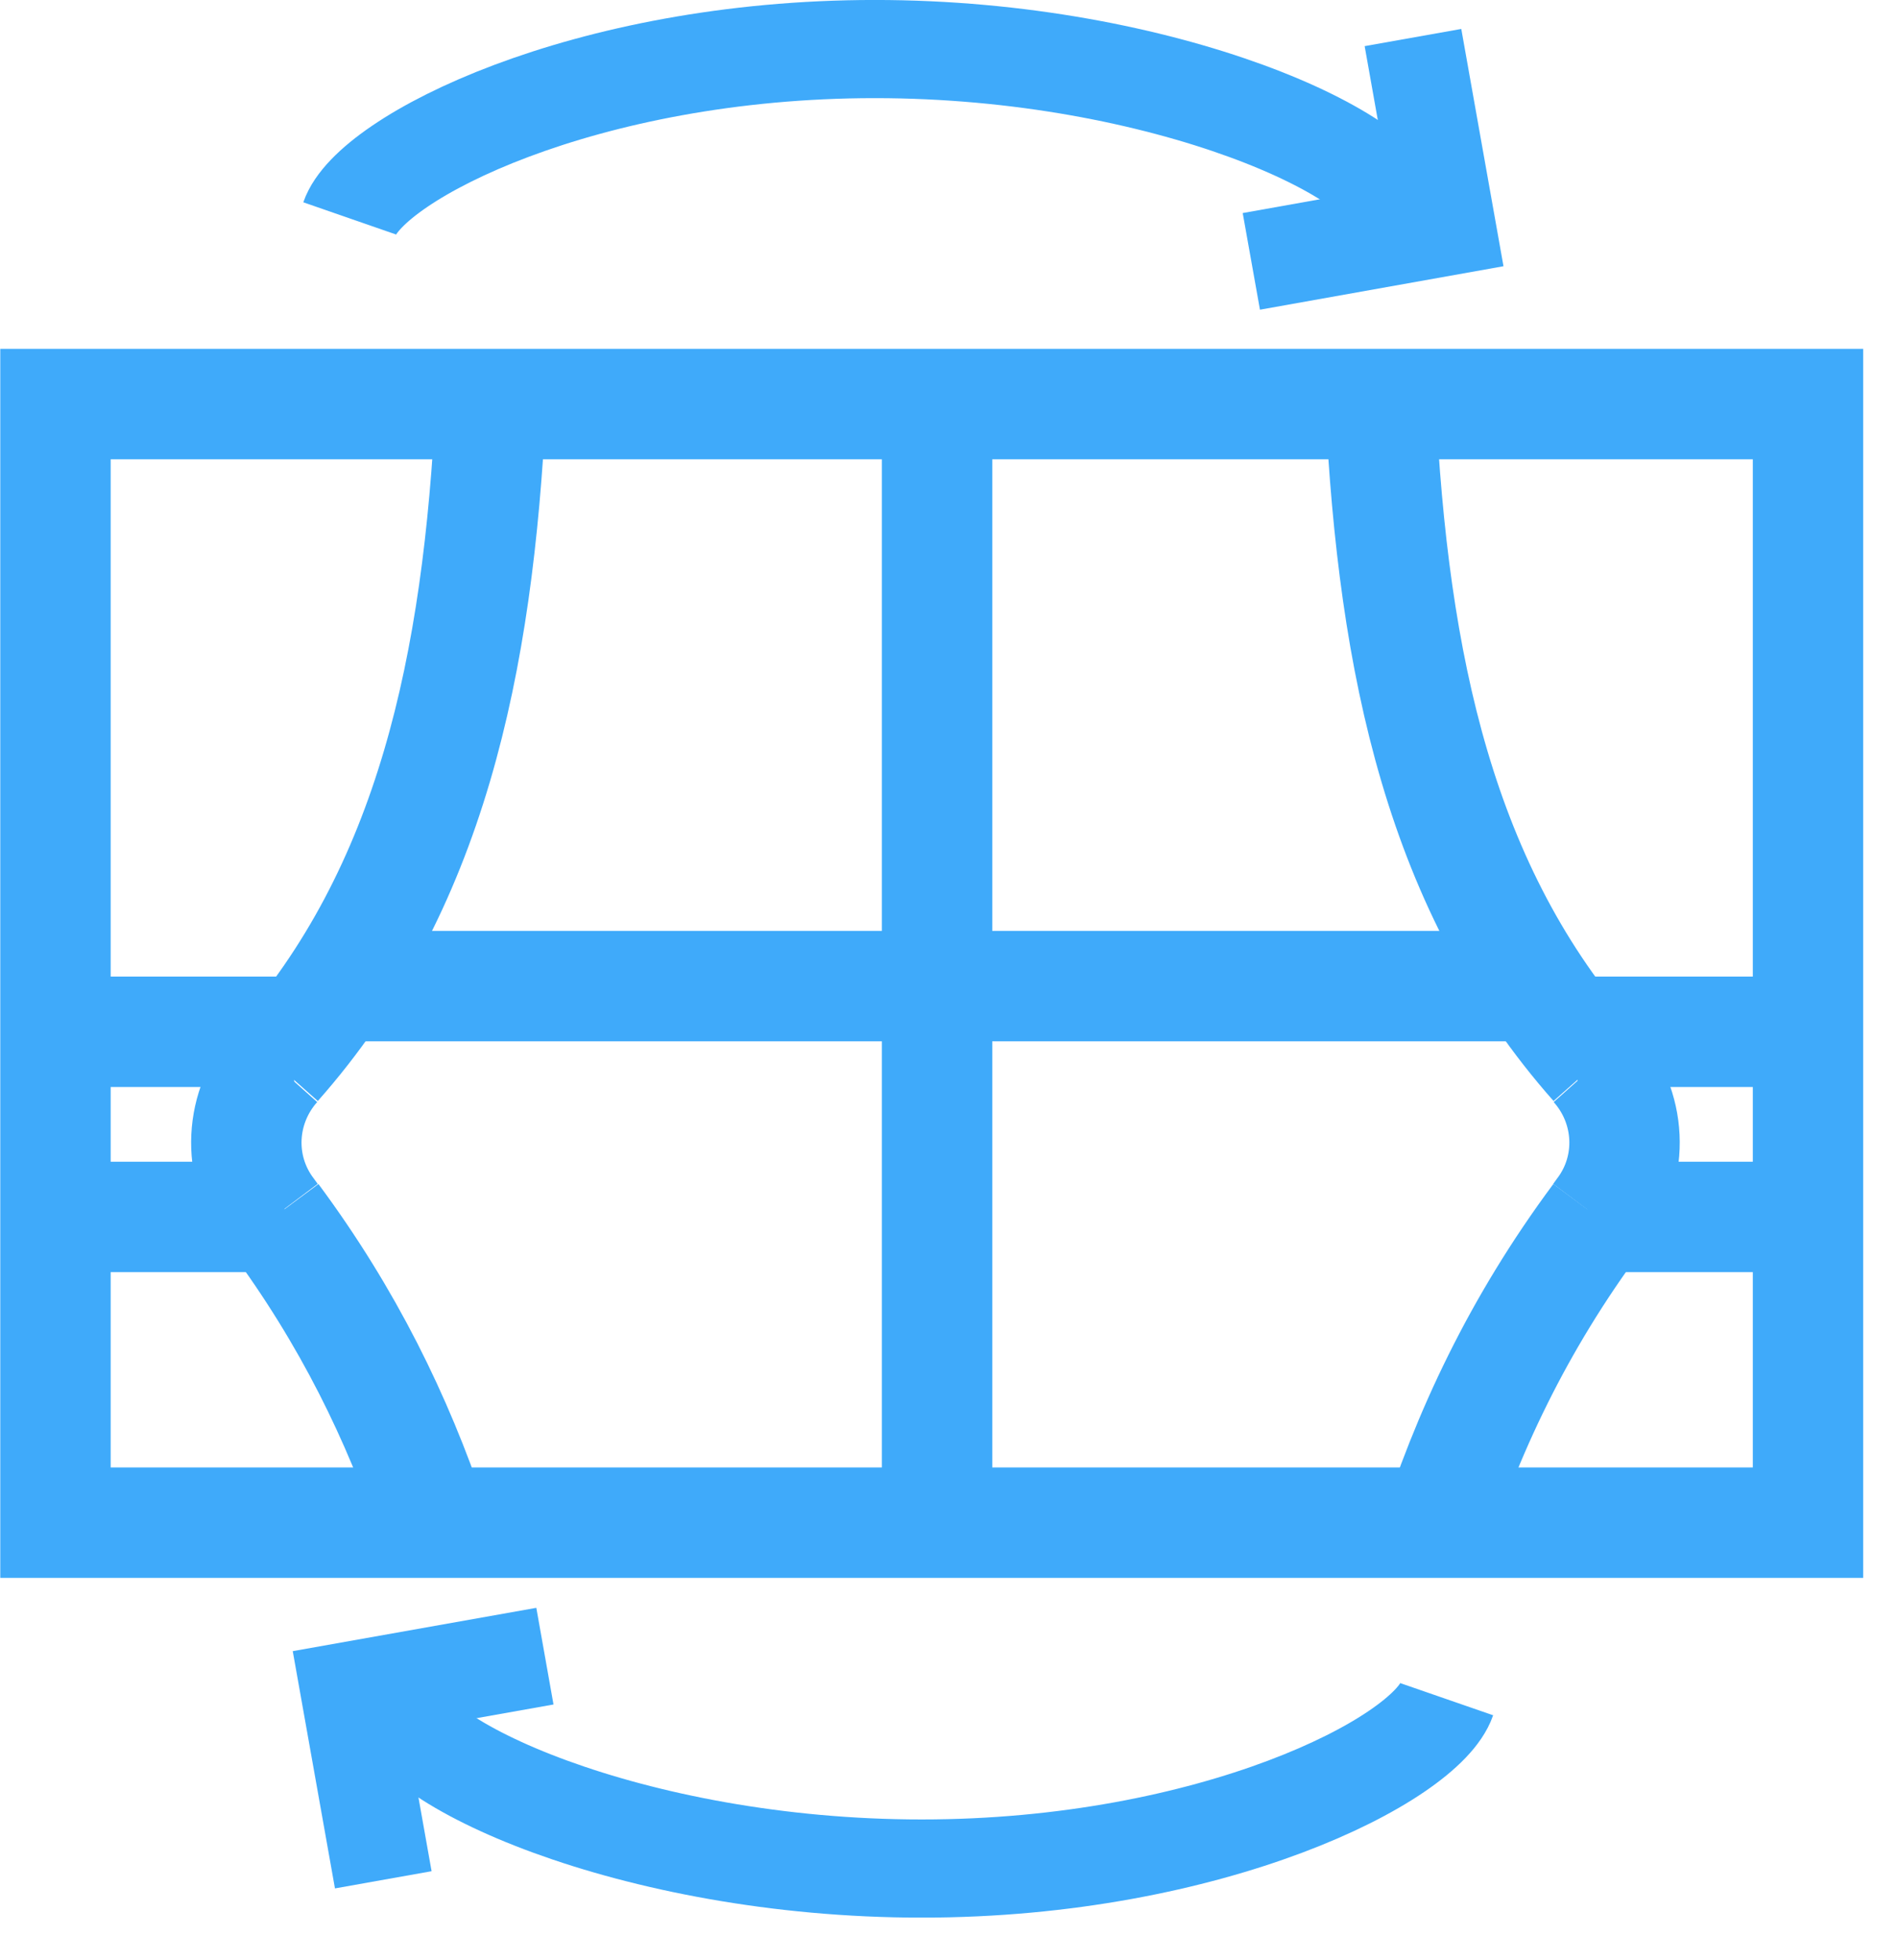 <svg width="31" height="32" viewBox="0 0 31 32" fill="none" xmlns="http://www.w3.org/2000/svg">
<g clip-path="url(#clip0_427_3224)">
<path d="M29.53 6.598H0.906V24.863H29.53V6.598Z" stroke="#3FAAFA" stroke-width="1.803" stroke-miterlimit="10"/>
<path d="M25.45 16.102H5.289" stroke="#3FAAFA" stroke-width="1.803" stroke-miterlimit="10"/>
<path d="M15.305 6.598V24.863" stroke="#3FAAFA" stroke-width="1.803" stroke-miterlimit="10"/>
<path d="M4.468 19.873C4.444 19.841 4.42 19.809 4.398 19.777C3.857 19.058 3.909 18.066 4.508 17.395C4.512 17.391 4.514 17.387 4.518 17.383" stroke="#3FAAFA" stroke-width="1.803" stroke-miterlimit="10"/>
<path d="M7.069 24.864C6.492 23.155 5.687 21.502 4.477 19.871" stroke="#3FAAFA" stroke-width="1.803" stroke-miterlimit="10"/>
<path d="M4.516 17.38C7.04 14.531 7.809 10.853 8.018 6.598" stroke="#3FAAFA" stroke-width="1.803" stroke-miterlimit="10"/>
<path d="M0.75 16.848H4.805" stroke="#3FAAFA" stroke-width="1.803" stroke-miterlimit="10"/>
<path d="M0.594 19.871H4.647" stroke="#3FAAFA" stroke-width="1.803" stroke-miterlimit="10"/>
<path d="M26.089 19.873C26.113 19.841 26.137 19.809 26.159 19.777C26.7 19.058 26.648 18.066 26.049 17.395C26.045 17.391 26.043 17.387 26.039 17.383" stroke="#3FAAFA" stroke-width="1.803" stroke-miterlimit="10"/>
<path d="M23.375 25.248C23.958 23.403 24.791 21.626 26.094 19.871" stroke="#3FAAFA" stroke-width="1.803" stroke-miterlimit="10"/>
<path d="M26.049 17.38C23.525 14.531 22.755 10.853 22.547 6.598" stroke="#3FAAFA" stroke-width="1.803" stroke-miterlimit="10"/>
<path d="M29.821 16.848H25.766" stroke="#3FAAFA" stroke-width="1.803" stroke-miterlimit="10"/>
<path d="M29.975 19.871H25.922" stroke="#3FAAFA" stroke-width="1.803" stroke-miterlimit="10"/>
<path d="M6.477 27.746C6.477 28.74 10.317 30.511 15.053 30.511C19.79 30.511 23.286 28.74 23.63 27.746" stroke="#3FAAFA" stroke-width="1.603" stroke-miterlimit="10"/>
<path d="M8.9 27.043L5.711 27.61L6.26 30.695" stroke="#3FAAFA" stroke-width="1.603" stroke-miterlimit="10"/>
<path d="M22.865 3.566C22.865 2.572 19.024 0.801 14.288 0.801C9.552 0.801 6.056 2.572 5.711 3.566" stroke="#3FAAFA" stroke-width="1.603" stroke-miterlimit="10"/>
<path d="M20.438 4.268L23.627 3.699L23.078 0.613" stroke="#3FAAFA" stroke-width="1.603" stroke-miterlimit="10"/>
</g>
<defs>
<clipPath id="clip0_427_3224">
<rect width="30.432" height="31.312" fill="white"/>
</clipPath>
</defs>
</svg>
